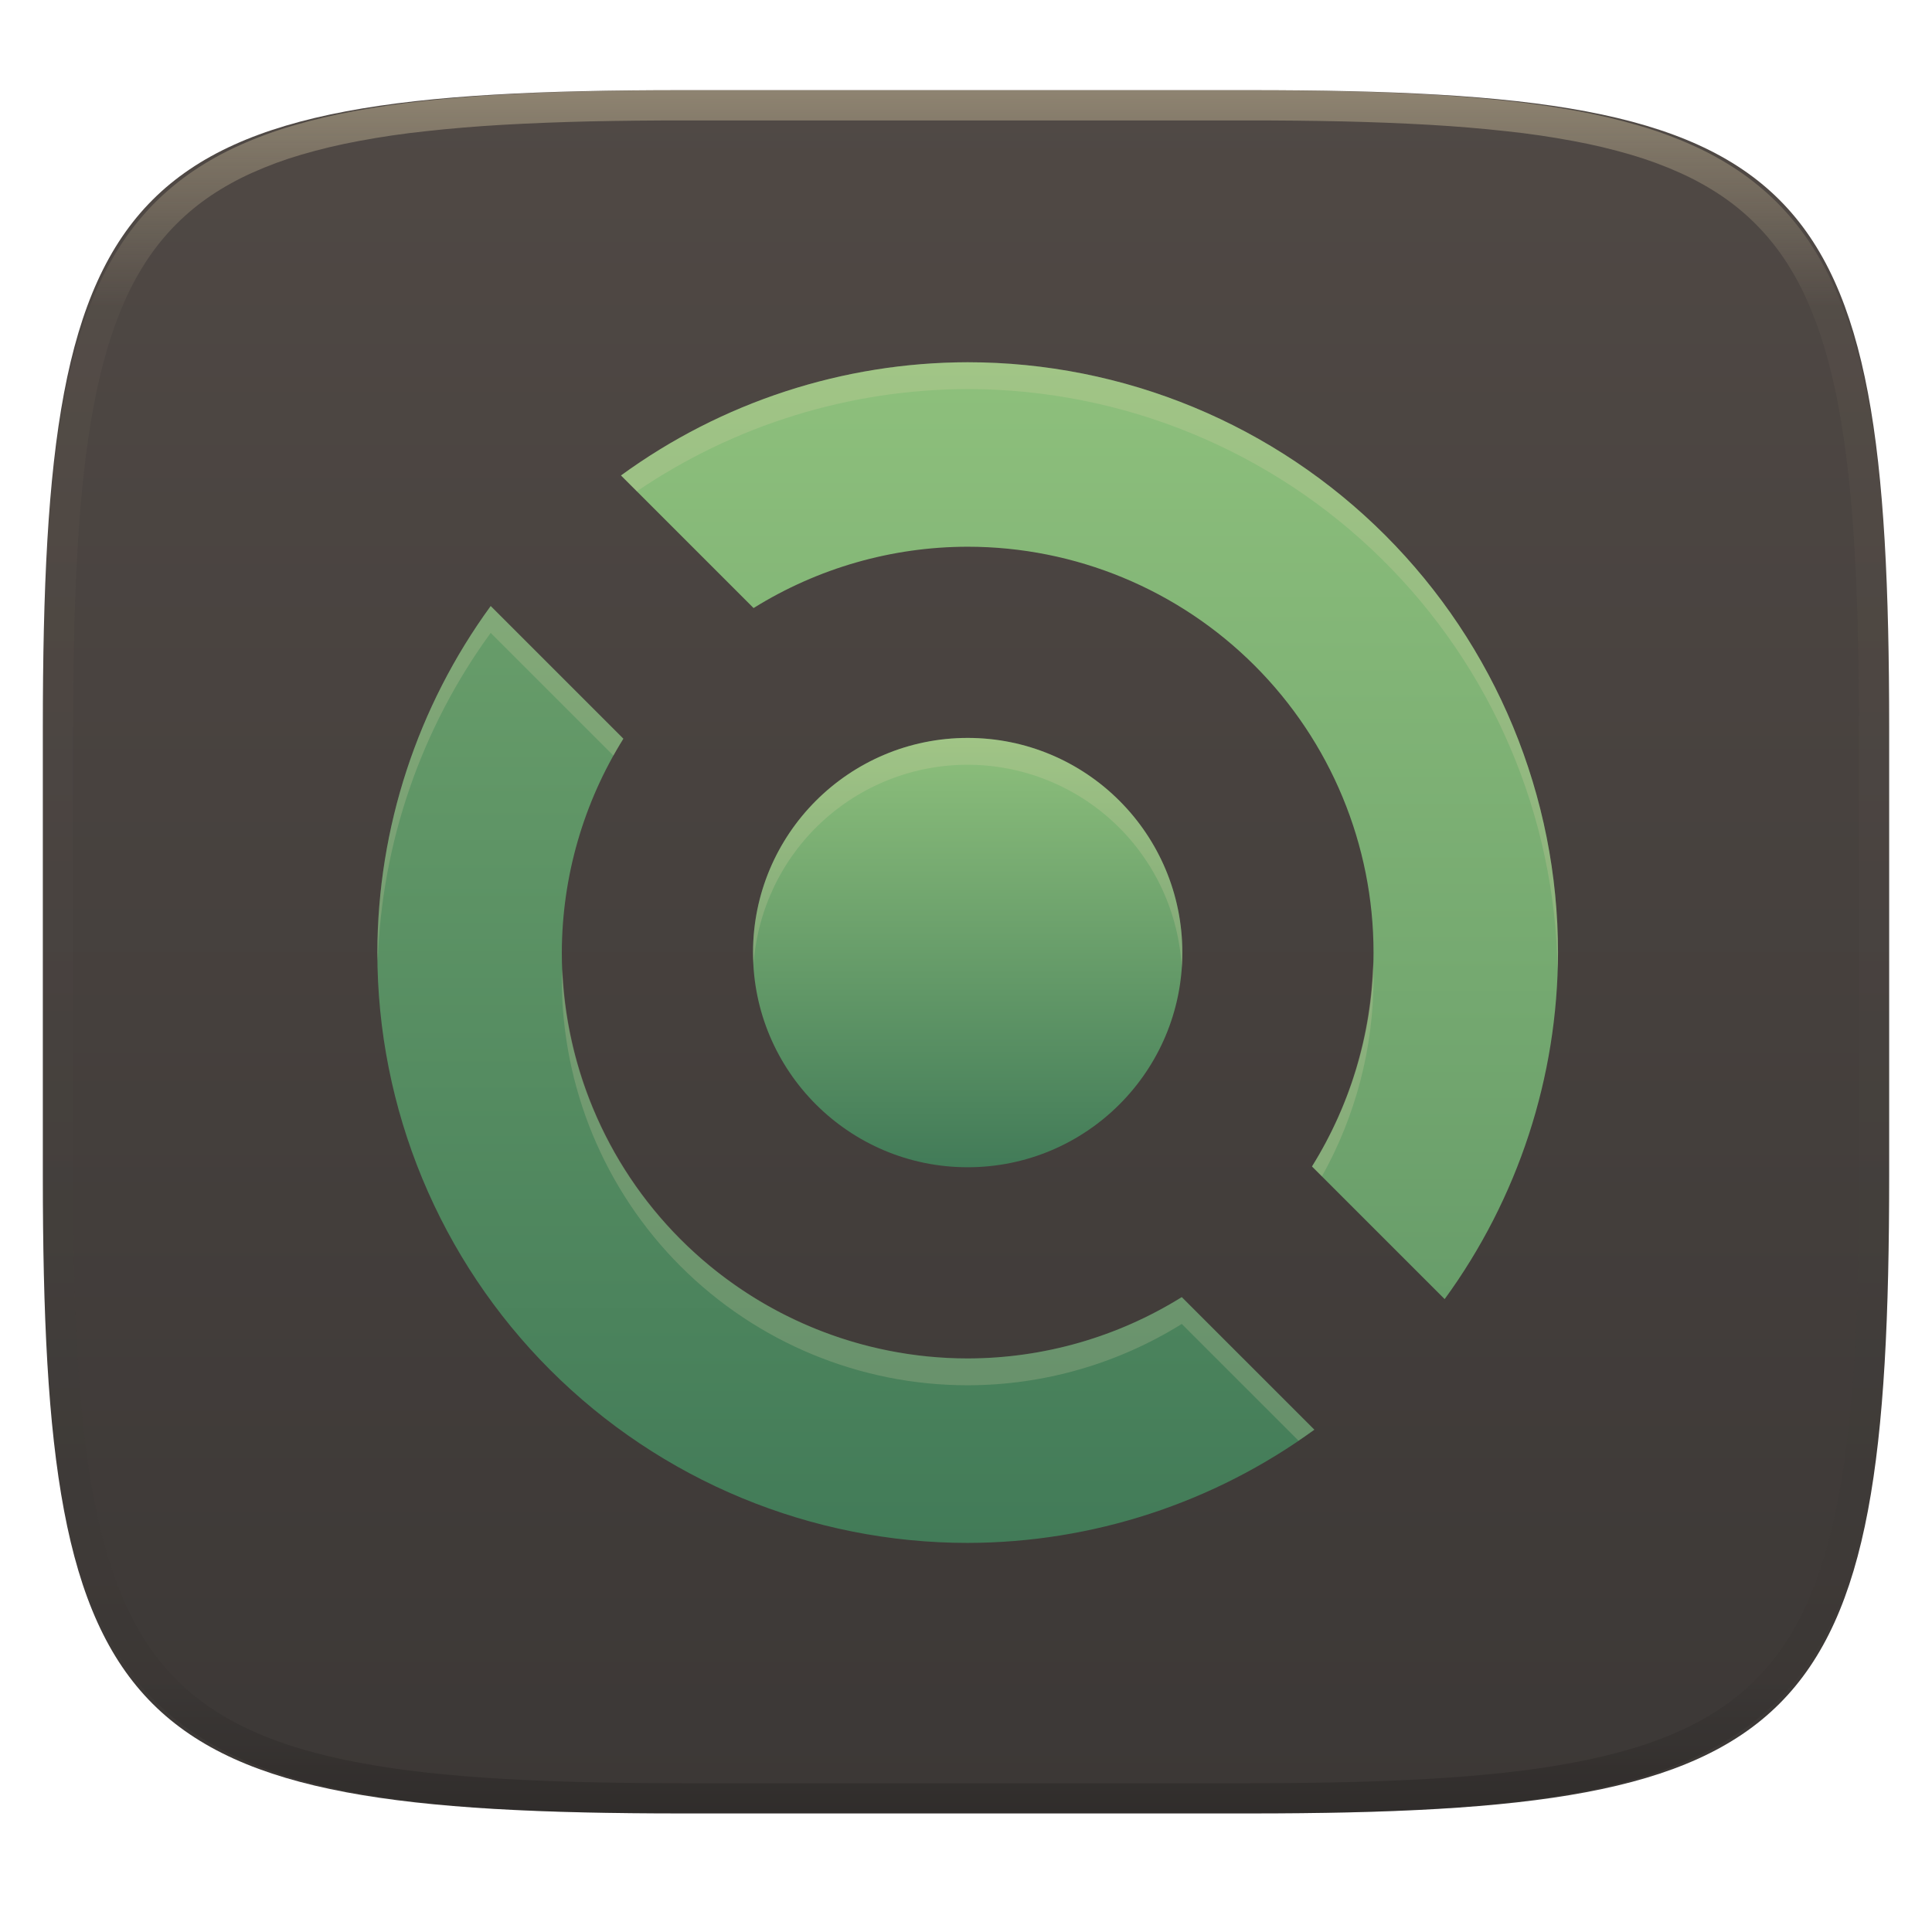 <svg width="256" height="256" fill="none" viewBox="0 0 256 256" xmlns="http://www.w3.org/2000/svg">
 <g clip-path="url(#clip0)">
  <g filter="url(#filter0_d)">
   <path d="m165.685 11.947c74.055 0 84.639 10.557 84.639 84.544v59.251c0 73.986-10.584 84.543-84.639 84.543h-75.37c-74.056 0-84.639-10.557-84.639-84.543v-59.251c0-73.987 10.584-84.544 84.639-84.544h75.37z" fill="url(#paint0_linear)"/>
  </g>
  <g filter="url(#filter1_f)" opacity=".2">
   <path d="m128.222 51.556c-16.512 0.026-32.592 5.277-45.937 15l17.57 17.569c8.514-5.3 18.34-8.115 28.368-8.125 14.263 0 27.942 5.666 38.027 15.751 10.085 10.085 15.751 23.764 15.751 38.027-0.024 10.022-2.848 19.838-8.153 28.34l17.577 17.576c9.726-13.337 14.984-29.409 15.02-45.916 0-20.746-8.241-40.642-22.91-55.312-14.67-14.669-34.566-22.911-55.312-22.911zm-63.201 32.306c-9.726 13.337-14.984 29.41-15.021 45.917 0 20.746 8.241 40.642 22.911 55.311 14.669 14.67 34.565 22.911 55.311 22.911 16.512-0.026 32.592-5.277 45.938-15l-17.57-17.569c-8.513 5.3-18.339 8.114-28.368 8.125-14.263 0-27.941-5.666-38.026-15.752-10.085-10.085-15.751-23.763-15.751-38.026 0.024-10.022 2.848-19.838 8.153-28.34l-17.576-17.577zm63.201 17.472c-7.544 0-14.779 2.997-20.113 8.332-5.334 5.334-8.331 12.569-8.331 20.113s2.997 14.779 8.331 20.113 12.569 8.331 20.113 8.331 14.779-2.997 20.113-8.331c5.335-5.334 8.332-12.569 8.332-20.113s-2.997-14.779-8.332-20.113c-5.334-5.335-12.569-8.332-20.113-8.332z"/>
  </g>
  <path d="m128.222 48c-16.512 0.026-32.593 5.277-45.938 15.001l17.569 17.569c8.514-5.301 18.34-8.116 28.369-8.126 14.263 0 27.942 5.666 38.027 15.751s15.751 23.763 15.751 38.026c-0.024 10.022-2.849 19.838-8.155 28.341l17.579 17.578c9.727-13.338 14.985-29.411 15.02-45.919 0-10.272-2.023-20.444-5.954-29.934-3.931-9.49-9.693-18.113-16.956-25.377-7.264-7.264-15.887-13.025-25.377-16.956-9.491-3.931-19.662-5.954-29.935-5.954z" fill="url(#paint1_linear)"/>
  <path d="m65.02 80.303c-9.727 13.338-14.984 29.411-15.02 45.919 0 10.273 2.023 20.444 5.954 29.935 3.931 9.49 9.693 18.113 16.956 25.377 7.264 7.263 15.887 13.025 25.377 16.956 9.49 3.931 19.662 5.954 29.934 5.954 16.512-0.026 32.593-5.277 45.939-15l-17.57-17.57c-8.513 5.301-18.34 8.116-28.369 8.126-14.263 0-27.941-5.666-38.026-15.751-10.085-10.085-15.751-23.764-15.751-38.027 0.024-10.022 2.849-19.838 8.155-28.34l-17.579-17.579z" fill="url(#paint2_linear)"/>
  <path d="m128.222 154.667c15.71 0 28.445-12.735 28.445-28.445 0-15.709-12.735-28.444-28.445-28.444-15.709 0-28.444 12.735-28.444 28.444 0 15.71 12.735 28.445 28.444 28.445z" fill="url(#paint3_linear)"/>
  <path d="m128.222 48c-16.512 0.026-32.592 5.277-45.937 15l2.104 2.104c12.928-8.796 28.196-13.515 43.833-13.549 20.544 0.012 40.259 8.107 54.884 22.534 14.626 14.427 22.989 34.029 23.283 54.571 0.031-0.812 0.05-1.625 0.055-2.438 0-20.746-8.241-40.642-22.91-55.311-14.67-14.67-34.566-22.911-55.312-22.911zm-63.201 32.306c-9.726 13.337-14.984 29.409-15.021 45.916 0.016 0.373 0.034 0.746 0.056 1.118 0.52-15.665 5.733-30.812 14.965-43.479l16.264 16.264c0.419-0.758 0.857-1.506 1.312-2.243l-17.576-17.576zm63.201 17.472c-7.544 0-14.779 2.997-20.113 8.331s-8.331 12.569-8.331 20.113c0.012 0.503 0.038 1.006 0.076 1.507 0.518-7.17 3.731-13.878 8.994-18.775s12.185-7.62 19.374-7.621c7.277 0.01 14.273 2.807 19.55 7.818s8.433 11.853 8.818 19.12c0.05-0.682 0.076-1.365 0.077-2.049 0-7.544-2.997-14.779-8.332-20.113-5.334-5.334-12.569-8.331-20.113-8.331zm53.702 29.847c-0.256 9.537-3.043 18.834-8.077 26.937l1.313 1.313c4.46-7.977 6.814-16.958 6.84-26.097-0.011-0.718-0.037-1.436-0.076-2.153zm-107.403 0.75c-0.032 0.467-0.057 0.935-0.076 1.403 0 14.263 5.666 27.941 15.751 38.026 10.085 10.086 23.763 15.752 38.026 15.752 10.029-0.011 19.855-2.825 28.368-8.125l15.466 15.465c0.709-0.472 1.41-0.956 2.104-1.452l-17.57-17.569c-8.513 5.3-18.339 8.115-28.368 8.125-13.884-9e-3 -27.227-5.387-37.236-15.009-10.009-9.622-15.909-22.743-16.465-36.616z" fill="#ebdbb2" opacity=".2"/>
  <path d="m165.068 11.951c4.328-0.01 8.656 0.039 12.984 0.138 3.875 0.079 7.751 0.226 11.626 0.452 3.453 0.197 6.905 0.481 10.348 0.855 3.059 0.334 6.118 0.786 9.148 1.346 2.715 0.501 5.4 1.14 8.046 1.916 2.4 0.698 4.751 1.562 7.023 2.584 2.115 0.943 4.141 2.063 6.059 3.35 1.839 1.238 3.561 2.653 5.135 4.215 1.564 1.572 2.98 3.281 4.219 5.119 1.289 1.916 2.41 3.94 3.364 6.042 1.023 2.279 1.889 4.618 2.597 7.005 0.777 2.643 1.417 5.325 1.918 8.037 0.561 3.026 1.013 6.072 1.348 9.127 0.374 3.439 0.659 6.877 0.856 10.326 0.226 3.861 0.373 7.732 0.462 11.593 0.088 4.323 0.138 8.646 0.128 12.959v58.212c0.01 4.323-0.04 8.636-0.128 12.959-0.089 3.871-0.236 7.732-0.462 11.593-0.197 3.449-0.482 6.897-0.856 10.326-0.335 3.055-0.787 6.111-1.348 9.137-0.501 2.702-1.141 5.384-1.918 8.027-0.708 2.387-1.574 4.735-2.597 7.005-0.954 2.112-2.075 4.126-3.364 6.042-1.239 1.837-2.655 3.557-4.219 5.119-1.574 1.562-3.296 2.977-5.135 4.215-1.918 1.287-3.944 2.407-6.059 3.35-2.272 1.022-4.623 1.886-7.023 2.594-2.646 0.776-5.331 1.414-8.046 1.906-3.03 0.569-6.089 1.011-9.148 1.346-3.443 0.373-6.895 0.658-10.348 0.854-3.875 0.226-7.751 0.374-11.626 0.462-4.328 0.088-8.656 0.138-12.984 0.128h-74.126c-4.328 0.01-8.656-0.04-12.984-0.128-3.876-0.088-7.751-0.236-11.627-0.462-3.453-0.196-6.905-0.481-10.348-0.854-3.059-0.335-6.118-0.777-9.148-1.346-2.715-0.492-5.4-1.13-8.046-1.906-2.4-0.708-4.751-1.572-7.023-2.594-2.115-0.943-4.141-2.063-6.059-3.35-1.839-1.238-3.561-2.653-5.135-4.215-1.564-1.562-2.98-3.282-4.22-5.119-1.289-1.916-2.41-3.93-3.364-6.042-1.023-2.27-1.889-4.618-2.597-7.005-0.777-2.643-1.416-5.325-1.918-8.027-0.561-3.026-1.013-6.082-1.348-9.137-0.374-3.429-0.659-6.877-0.856-10.326-0.226-3.861-0.374-7.722-0.462-11.593-0.089-4.323-0.138-8.636-0.128-12.959v-58.212c-0.01-4.313 0.039-8.636 0.128-12.959 0.089-3.861 0.236-7.732 0.462-11.593 0.197-3.449 0.482-6.887 0.856-10.326 0.334-3.055 0.787-6.101 1.348-9.127 0.502-2.712 1.141-5.394 1.918-8.037 0.708-2.387 1.574-4.726 2.597-7.005 0.954-2.103 2.075-4.126 3.364-6.042 1.239-1.837 2.656-3.547 4.22-5.119 1.574-1.562 3.295-2.977 5.135-4.215 1.918-1.287 3.944-2.407 6.059-3.35 2.272-1.022 4.623-1.886 7.023-2.584 2.646-0.776 5.331-1.415 8.046-1.916 3.03-0.56 6.089-1.012 9.148-1.346 3.443-0.373 6.895-0.658 10.348-0.855 3.876-0.226 7.751-0.373 11.627-0.452 4.328-0.098 8.656-0.147 12.984-0.138h74.126zm0.01 4.009c4.298-0.01 8.597 0.039 12.895 0.128 3.827 0.088 7.653 0.236 11.479 0.452 3.384 0.197 6.767 0.472 10.131 0.845 2.971 0.314 5.932 0.747 8.863 1.297 2.577 0.472 5.134 1.081 7.653 1.818 2.223 0.648 4.396 1.454 6.501 2.397 1.909 0.855 3.738 1.867 5.469 3.026 1.623 1.091 3.138 2.338 4.525 3.724s2.636 2.898 3.738 4.519c1.16 1.729 2.174 3.547 3.029 5.443 0.945 2.112 1.751 4.284 2.4 6.494 0.748 2.515 1.348 5.06 1.83 7.634 0.541 2.928 0.974 5.875 1.298 8.842 0.374 3.36 0.65 6.73 0.846 10.11 0.217 3.822 0.374 7.634 0.453 11.456 0.088 4.293 0.137 8.577 0.137 12.87v58.212c0 4.293-0.049 8.577-0.137 12.87-0.079 3.822-0.236 7.644-0.453 11.456-0.196 3.38-0.472 6.75-0.846 10.12-0.324 2.957-0.757 5.904-1.298 8.832-0.482 2.574-1.082 5.119-1.83 7.634-0.649 2.22-1.455 4.382-2.4 6.494-0.855 1.896-1.869 3.724-3.029 5.443-1.102 1.631-2.351 3.144-3.738 4.529-1.387 1.376-2.902 2.623-4.525 3.714-1.731 1.159-3.56 2.171-5.469 3.026-2.105 0.953-4.278 1.749-6.501 2.397-2.519 0.737-5.076 1.346-7.653 1.818-2.931 0.55-5.892 0.982-8.863 1.306-3.364 0.364-6.747 0.649-10.131 0.836-3.826 0.216-7.652 0.373-11.479 0.452-4.298 0.098-8.597 0.137-12.895 0.137h-0.01-74.126-0.01c-4.298 0-8.597-0.039-12.895-0.137-3.826-0.079-7.653-0.236-11.479-0.452-3.384-0.187-6.767-0.472-10.131-0.836-2.97-0.324-5.931-0.756-8.863-1.306-2.577-0.472-5.135-1.081-7.653-1.818-2.223-0.648-4.397-1.444-6.502-2.397-1.908-0.855-3.738-1.867-5.469-3.026-1.623-1.091-3.138-2.338-4.525-3.714-1.387-1.385-2.636-2.898-3.738-4.529-1.161-1.719-2.174-3.547-3.03-5.443-0.944-2.112-1.751-4.274-2.4-6.494-0.748-2.515-1.348-5.06-1.829-7.634-0.541-2.928-0.974-5.875-1.298-8.832-0.374-3.37-0.649-6.74-0.846-10.12-0.216-3.812-0.374-7.634-0.453-11.456-0.089-4.293-0.138-8.577-0.138-12.87v-58.212c0-4.293 0.049-8.577 0.138-12.87 0.079-3.822 0.236-7.634 0.453-11.456 0.197-3.38 0.472-6.75 0.846-10.11 0.325-2.967 0.757-5.915 1.298-8.842 0.482-2.574 1.082-5.119 1.829-7.634 0.649-2.211 1.456-4.382 2.4-6.494 0.856-1.896 1.869-3.714 3.03-5.443 1.102-1.621 2.351-3.134 3.738-4.519s2.902-2.633 4.525-3.724c1.731-1.159 3.561-2.171 5.469-3.026 2.105-0.943 4.279-1.749 6.502-2.397 2.518-0.737 5.075-1.346 7.653-1.818 2.931-0.55 5.892-0.983 8.863-1.297 3.364-0.373 6.748-0.648 10.131-0.845 3.826-0.216 7.653-0.363 11.479-0.452 4.298-0.088 8.597-0.138 12.895-0.128h0.01 74.126 0.01z" clip-rule="evenodd" fill="url(#paint4_linear)" fill-rule="evenodd" opacity=".4"/>
 </g>
 <defs>
  <linearGradient id="paint0_linear" x1="5.676" x2="5.676" y1="11.947" y2="240.285" gradientUnits="userSpaceOnUse">
   <stop stop-color="#504945" offset="1e-7"/>
   <stop stop-color="#3c3836" offset="1"/>
  </linearGradient>
  <linearGradient id="paint1_linear" x1="144.365" x2="144.365" y1="48" y2="172.144" gradientUnits="userSpaceOnUse">
   <stop stop-color="#8ec07c" offset="1e-7"/>
   <stop stop-color="#689d6a" offset="1"/>
  </linearGradient>
  <linearGradient id="paint2_linear" x1="50" x2="50" y1="80.303" y2="204.444" gradientUnits="userSpaceOnUse">
   <stop stop-color="#689d6a" offset="1e-7"/>
   <stop stop-color="#427b58" offset="1"/>
  </linearGradient>
  <linearGradient id="paint3_linear" x1="128.223" x2="128.223" y1="97.778" y2="154.668" gradientUnits="userSpaceOnUse">
   <stop stop-color="#8ec07c" offset="1e-7"/>
   <stop stop-color="#427b58" offset="1"/>
  </linearGradient>
  <linearGradient id="paint4_linear" x1="132.082" x2="132.082" y1="11.95" y2="240.29" gradientUnits="userSpaceOnUse">
   <stop stop-color="#ebdbb2" offset="0"/>
   <stop stop-color="#ebdbb2" stop-opacity=".098" offset=".125"/>
   <stop stop-opacity=".098" offset=".925"/>
   <stop stop-opacity=".498" offset="1"/>
  </linearGradient>
  <clipPath id="clip0">
   <rect width="256" height="256" fill="#ebdbb2"/>
  </clipPath>
 </defs>
</svg>
